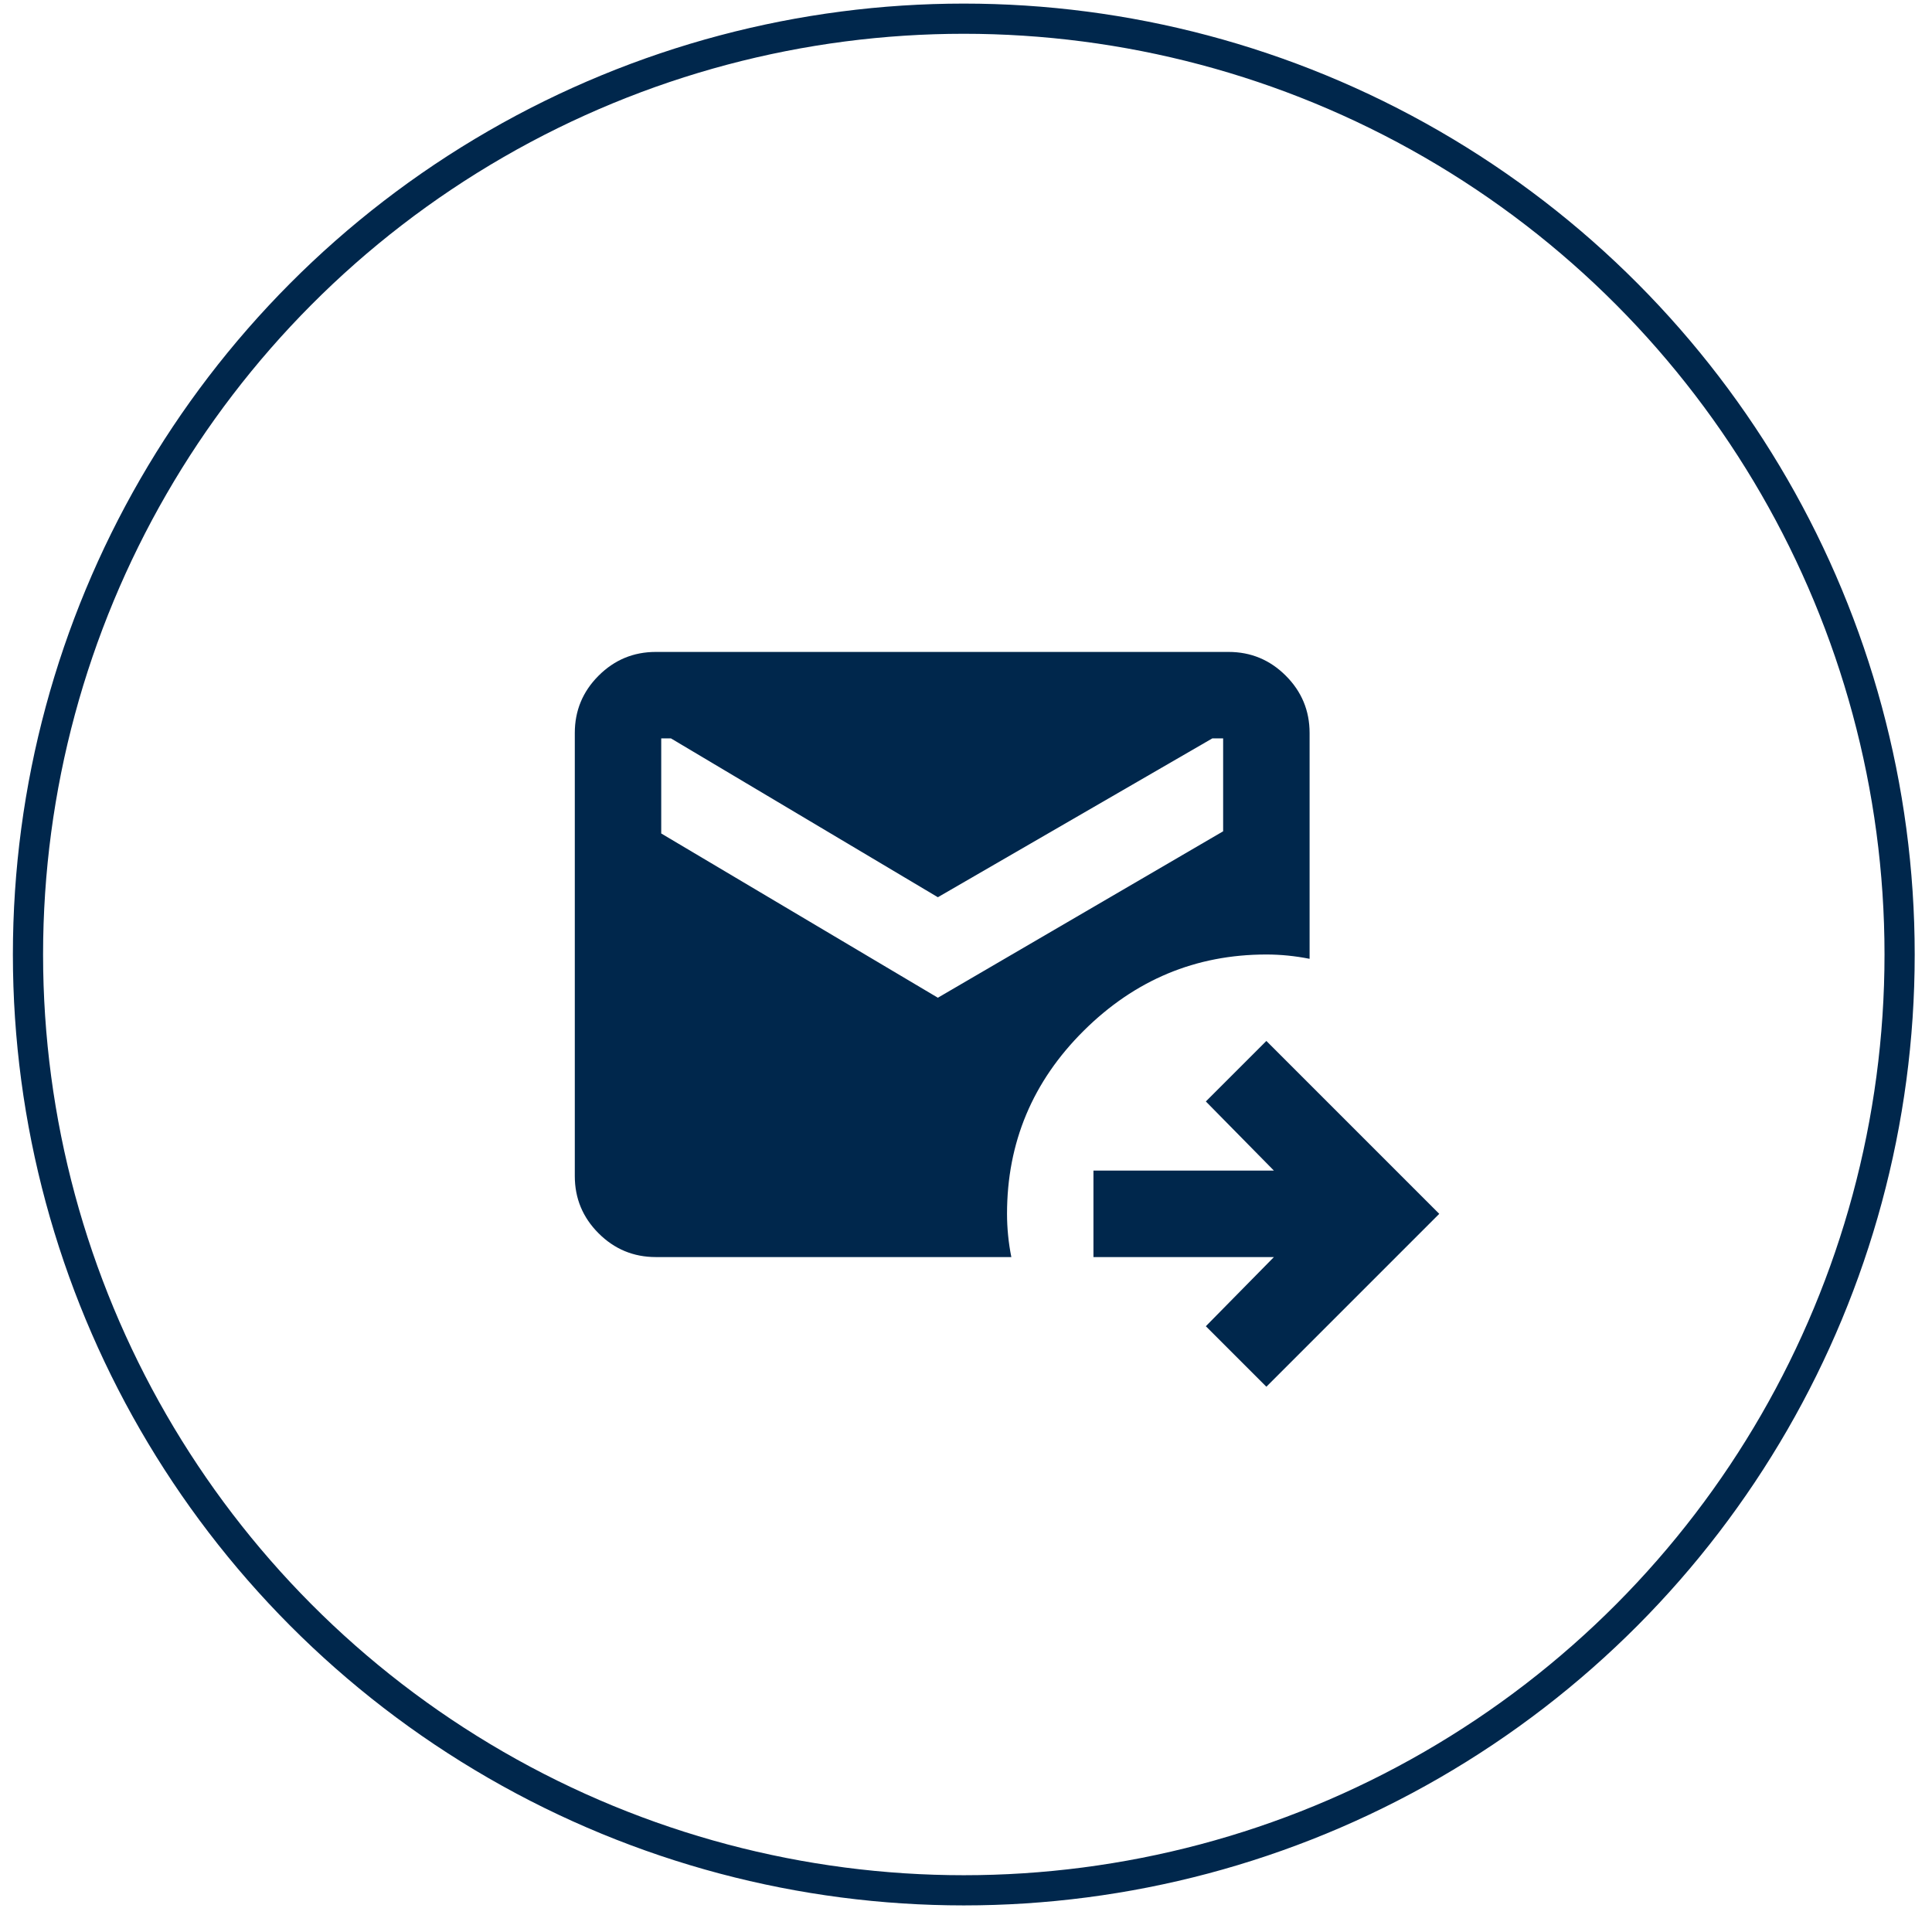 <svg width="64" height="64" viewBox="0 0 64 64" fill="none" xmlns="http://www.w3.org/2000/svg">
<path d="M41.95 45.937L39.945 43.933L42.2 41.642H36.222V38.778H42.2L39.945 36.487L41.95 34.483L47.677 40.21L41.95 45.937ZM31.068 33.051L40.518 27.538V24.46H40.16L31.068 29.722L22.226 24.46H21.904V27.61L31.068 33.051ZM21.725 41.642C20.985 41.642 20.353 41.379 19.828 40.854C19.303 40.329 19.041 39.697 19.041 38.957V24.281C19.041 23.541 19.303 22.909 19.828 22.384C20.353 21.859 20.985 21.596 21.725 21.596H40.697C41.437 21.596 42.069 21.859 42.594 22.384C43.119 22.909 43.382 23.541 43.382 24.281V31.762C43.143 31.715 42.904 31.679 42.666 31.655C42.427 31.631 42.188 31.619 41.95 31.619C39.611 31.619 37.595 32.461 35.9 34.144C34.206 35.826 33.359 37.849 33.359 40.21C33.359 40.449 33.371 40.687 33.395 40.926C33.418 41.165 33.454 41.403 33.502 41.642H21.725Z" fill="#00274C"/>
<circle cx="31.927" cy="31.619" r="31" stroke="#00274C"/>
</svg>
